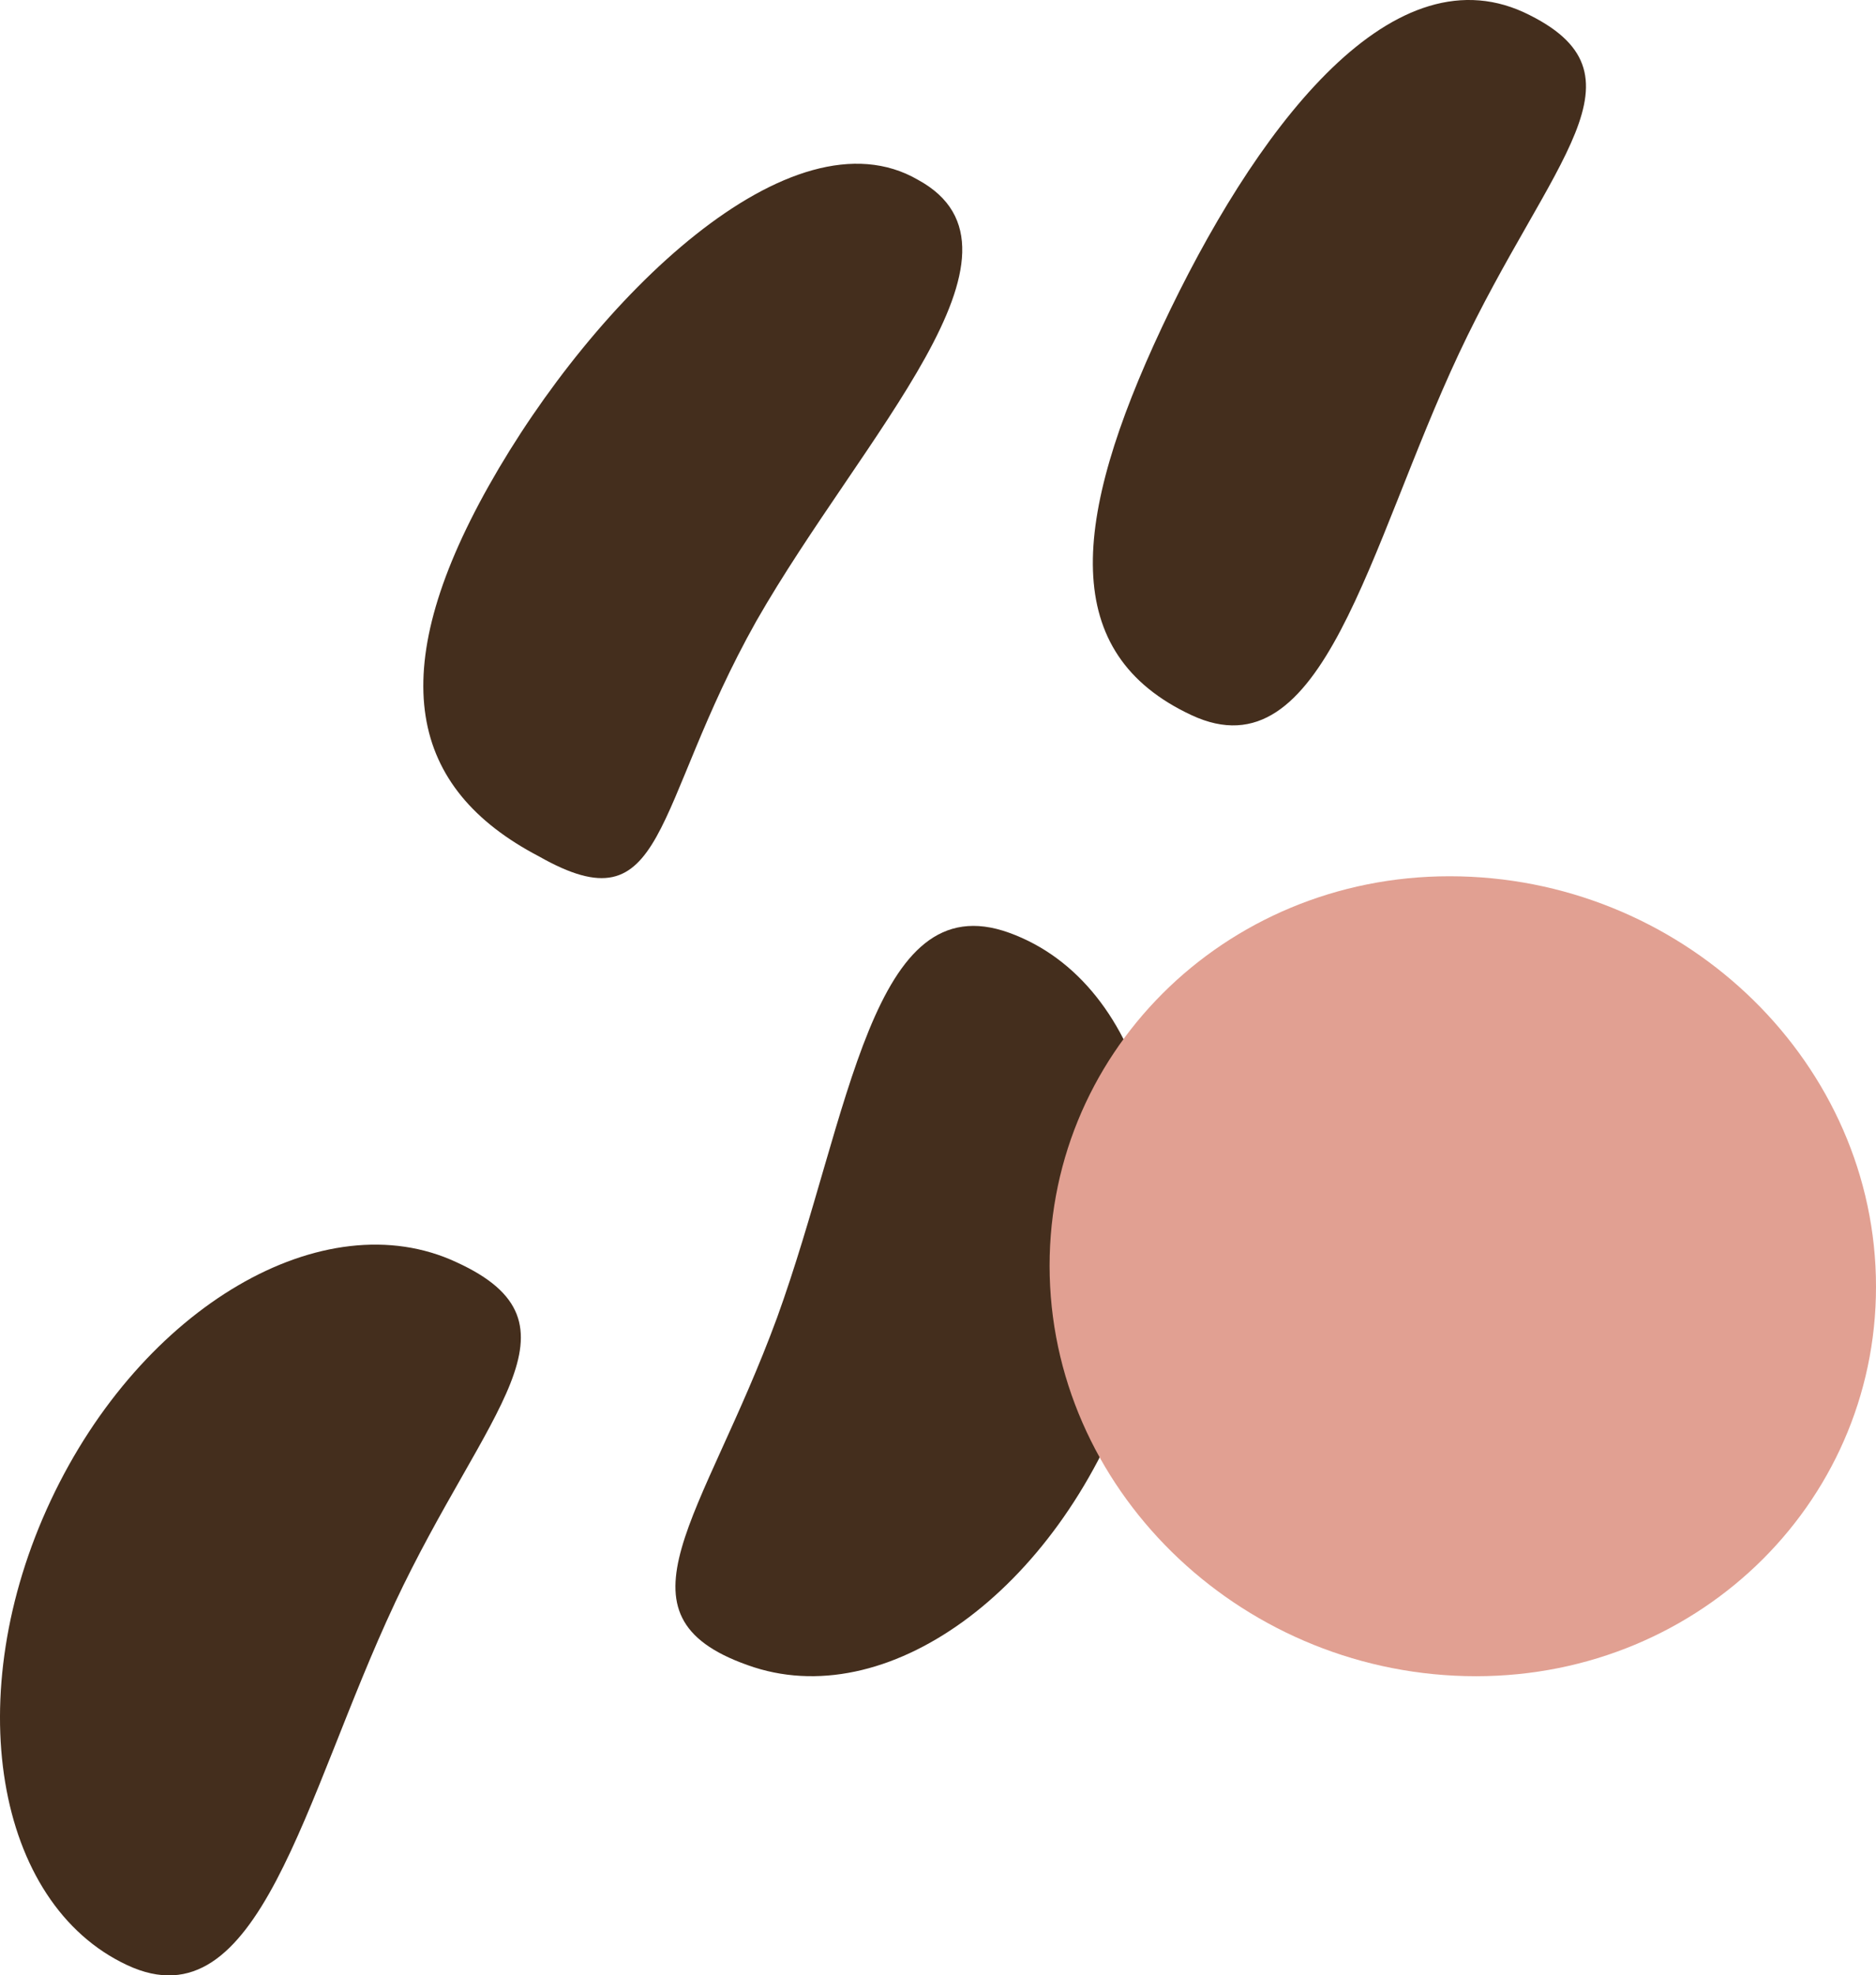 <svg xmlns="http://www.w3.org/2000/svg" width="179.899" height="189.359" viewBox="0 0 179.899 189.359"><g id="Gruppe_4038" data-name="Gruppe 4038" transform="translate(-13398.93 14071.932)"><g id="Gruppe_4037" data-name="Gruppe 4037" transform="translate(13398.93 -14071.932)"><g id="Gruppe_3324" data-name="Gruppe 3324" transform="translate(0 119.308)"><path id="Pfad_3107" data-name="Pfad 3107" d="M105.175,593.8c-8.74,18.607-12.969,40.6-25.656,34.677s-16.07-25.938-7.33-44.545,26.219-28.757,38.906-22.837c12.969,5.921,2.819,14.1-5.921,32.7" transform="translate(-67.322 -559.405)" fill="#442e1d"></path></g><g id="Gruppe_3325" data-name="Gruppe 3325" transform="translate(104.799 0)"><path id="Pfad_3108" data-name="Pfad 3108" d="M150.491,538.573c-8.74,18.608-12.969,40.6-25.656,34.677s-11.559-18.607-2.819-37.215,21.709-36.087,34.677-30.167c12.687,5.921,2.537,14.1-6.2,32.7" transform="translate(-115.378 -504.696)" fill="#442e1d"></path></g><g id="Gruppe_3326" data-name="Gruppe 3326" transform="translate(64.771 88.758)"><path id="Pfad_3109" data-name="Pfad 3109" d="M106.756,582.989c7.048-19.453,9.022-41.726,22.272-36.933s18.325,24.246,11.559,43.7c-7.048,19.453-23.4,31.294-36.651,26.5-13.533-4.793-4.229-14.1,2.819-33.268" transform="translate(-97.023 -545.397)" fill="#442e1d"></path></g><g id="Gruppe_3327" data-name="Gruppe 3327" transform="translate(40.591 15.697)"><path id="Pfad_3110" data-name="Pfad 3110" d="M92.219,542.761c10.149-18.044,29.039-36.369,41.162-29.321,12.4,6.766-5.357,24.528-15.506,42.289-10.149,18.044-8.458,29.6-20.863,22.555-12.4-6.484-14.942-17.48-4.793-35.523" transform="translate(-85.935 -511.895)" fill="#442e1d"></path></g><g id="Gruppe_3351" data-name="Gruppe 3351" transform="translate(100.65 83.998)"><path id="Pfad_3134" data-name="Pfad 3134" d="M272.894,802.4c.564,21.145-16.634,38.343-38.342,38.343-21.991,0-40.316-17.2-40.88-38.343s16.634-38.342,38.342-38.342c21.991,0,40.316,17.2,40.88,38.342" transform="translate(-193.658 -764.057)" fill="#e1a092"></path></g></g></g></svg>